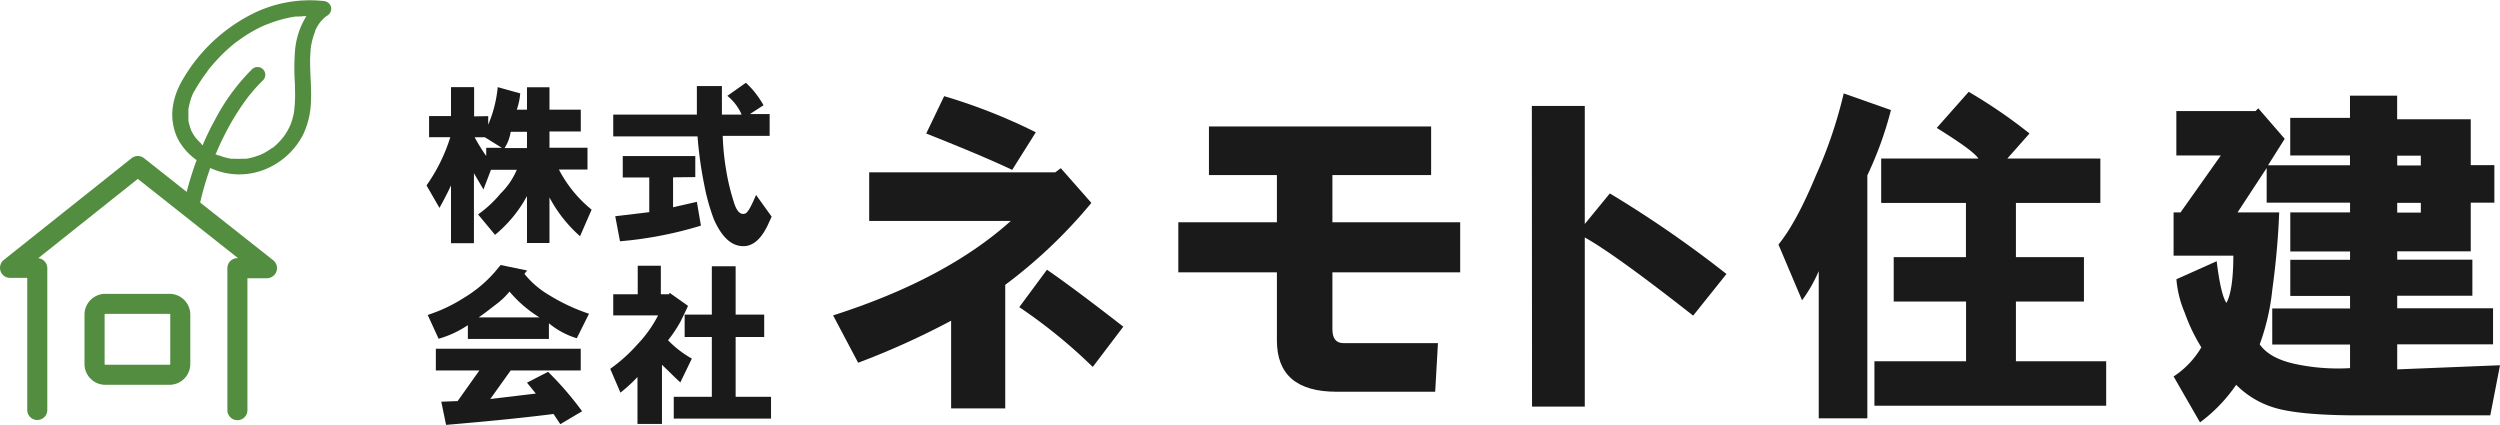 <svg id="レイヤー_1" data-name="レイヤー 1" xmlns="http://www.w3.org/2000/svg" viewBox="0 0 399.11 67.83"><defs><style>.cls-1{fill:#1a1a1a;}.cls-2{fill:#538d40;}</style></defs><path class="cls-1" d="M353-143.56q18-5.76,28.37-15.08H358.76v-7.76h29.71l.88-.66,4.88,5.54a79.23,79.23,0,0,1-13.75,13.08v19.73h-8.64v-14A125.64,125.64,0,0,1,357-136Zm14.85-29,2.88-6a89.38,89.38,0,0,1,14.63,5.77l-3.77,6Q376.94-169,367.85-172.6Zm14.85,27.71,4.44-6q4.2,2.88,12.19,9.09l-4.88,6.43A83.61,83.61,0,0,0,382.7-144.89Z" transform="translate(-220 193.91)"/><path class="cls-1" d="M408.11-150.43v-8h15.74v-7.53H413v-7.76h35.47v7.76H432.71v7.53h20.4v8h-20.4v9.08c0,1.48.59,2.22,1.78,2.22h15.07l-.44,7.76H433.38q-9.54,0-9.53-8.2v-10.86Z" transform="translate(-220 193.91)"/><path class="cls-1" d="M464.55-177H473v18.85l4-4.88a180.79,180.79,0,0,1,18.62,12.86l-5.32,6.65Q477.84-153.31,473-156v27h-8.42Z" transform="translate(-220 193.91)"/><path class="cls-1" d="M503.92-154.87q2.88-3.54,6-11.08A72.23,72.23,0,0,0,514.34-179l7.54,2.66a57.71,57.71,0,0,1-3.77,10.42v38.79h-7.76v-23.5a23.35,23.35,0,0,1-2.66,4.66Zm25.27-18.62,5.1-5.76A81.82,81.82,0,0,1,544-172.6l-3.54,4h14.85v7.09H541.83v8.65h10.86v7.09H541.83v9.53h14.41v7.1h-37v-7.1h14.63v-9.53H522.32v-7.09h11.53v-8.65H520.32v-7.09h15.52C535.25-169.5,533-171.12,529.19-173.49Z" transform="translate(-220 193.91)"/><path class="cls-1" d="M567.45-149.33l6.43-2.88c.45,3.7,1,5.92,1.56,6.65q1.09-2,1.1-7.53H567V-160h1.11l6.43-9.09h-7.1v-7.09h12.64l.44-.44,4.22,4.87-2.66,4.22h13.08v-1.56h-9.54v-6h9.54v-3.55h7.53v3.77h11.75v7.32h3.77v6h-3.77v7.76H602.7v1.33h12v5.76h-12v2H618v5.76H602.7v4l16.41-.66-1.55,8H596.5q-9.76,0-13.75-1.33a14.43,14.43,0,0,1-5.76-3.55,24.93,24.93,0,0,1-5.77,6L567-133.81a14,14,0,0,0,4.43-4.65,28.37,28.37,0,0,1-2.66-5.55A17.1,17.1,0,0,1,567.45-149.33Zm27.72,14.19v-3.77H582.75v-5.76h12.42v-2h-9.54v-5.76h9.54v-1.33h-9.54V-160h9.54v-1.55H581.86v-5.54L577.21-160h6.65q-.23,6-1.11,12.42a35.9,35.9,0,0,1-2,8.64q1.54,2.22,5.54,3.11A32.76,32.76,0,0,0,595.17-135.14Zm7.53-32.36h3.77v-1.56H602.7Zm0,7.53h3.77v-1.55H602.7Z" transform="translate(-220 193.91)"/><path class="cls-1" d="M297.94-175.37V-174a20.27,20.27,0,0,0,1.52-6l3.59,1a10.35,10.35,0,0,1-.55,2.6h1.63v-3.58h3.59v3.58h5v3.48h-5v2.6h6.07v3.48h-4.56a20.18,20.18,0,0,0,5.22,6.4l-1.85,4.24a21.93,21.93,0,0,1-4.88-6.19v7.27h-3.59v-7.49a20.82,20.82,0,0,1-5.1,6.19l-2.71-3.26A18.31,18.31,0,0,0,299.9-163a11.64,11.64,0,0,0,2.6-3.8h-4.12l-1.2,3.14-1.52-2.6v11.18H292v-9.23c-.5,1.09-1.12,2.28-1.84,3.59l-2.07-3.59a27.48,27.48,0,0,0,3.8-7.7H288.5v-3.37H292V-180h3.69v4.67ZM295.77-172a31.9,31.9,0,0,0,1.85,3v-1.31h2.5L297.4-172Zm4.78,1.73h3.58v-2.6h-2.6A6.67,6.67,0,0,1,300.55-170.27Z" transform="translate(-220 193.91)"/><path class="cls-1" d="M339.07-180.69a11.78,11.78,0,0,1,1.52,1.63,15.52,15.52,0,0,1,1.3,1.95l-2.17,1.41h3.15v3.48h-7.49a39.73,39.73,0,0,0,.54,5.43,34.89,34.89,0,0,0,1.19,5q.66,2.28,1.74,2c.44,0,1-1,1.85-3l2.49,3.47-.65,1.41q-1.41,2.92-3.36,3.26c-2.1.29-3.84-1.13-5.21-4.24a32.34,32.34,0,0,1-1.52-5.42,61.75,61.75,0,0,1-1.09-7.82H317.9v-3.48h13.35v-4.56h4v4.56h3.15a7.9,7.9,0,0,0-2.28-3ZM327.45-165.6v4.78l3.8-.87.65,3.8a62.09,62.09,0,0,1-12.92,2.5l-.76-4,5.43-.65v-5.54h-4.23V-169H331v3.36Z" transform="translate(-220 193.91)"/><path class="cls-1" d="M298.92-150.4l1-1.2,4.23.87-.43.54a14.31,14.31,0,0,0,3.91,3.37,30.68,30.68,0,0,0,6.4,3l-1.95,3.91a12.76,12.76,0,0,1-4.45-2.39v2.5H294.69V-142a16.27,16.27,0,0,1-4.67,2.17l-1.74-3.8a25,25,0,0,0,5.76-2.72A20.62,20.62,0,0,0,298.92-150.4Zm10.53,24.21-1.08-1.63q-6.84.87-17.16,1.74l-.76-3.7,2.61-.1,3.47-4.89h-6.95v-3.47h23.13v3.47H301.53l-3.26,4.56,7.27-.87-1.41-1.74,3.37-1.73a52.23,52.23,0,0,1,5.43,6.29Zm-13-17.05h9.67a20,20,0,0,1-4.78-4.12,12.28,12.28,0,0,1-2.17,2.06C298.05-144.43,297.15-143.74,296.42-143.24Z" transform="translate(-220 193.91)"/><path class="cls-1" d="M325.06-143.56H317.9v-3.37h3.91v-4.56h3.69v4.56h1.3l.11-.22,2.93,2.07c-.29.65-.69,1.48-1.19,2.49a21.07,21.07,0,0,1-2,3,16.69,16.69,0,0,0,3.8,2.93l-1.84,3.8c-1.09-1-2.07-2-2.93-2.82v9.45h-3.91v-7.49a24.64,24.64,0,0,1-2.72,2.49l-1.63-3.8a25.32,25.32,0,0,0,4.35-3.91A19.57,19.57,0,0,0,325.06-143.56Zm2.5,13h6.08v-9.55H329.3v-3.58h4.34v-7.71h3.8v7.71H342v3.58h-4.56v9.55h5.65v3.48H327.56Z" transform="translate(-220 193.91)"/><path class="cls-2" d="M263.63-152.35,243-168.65a1.59,1.59,0,0,0-2,0l-20.4,16.24a1.63,1.63,0,0,0-.51,1.78,1.59,1.59,0,0,0,1.49,1.08l2.77,0v21.09a1.6,1.6,0,0,0,1.6,1.6,1.59,1.59,0,0,0,1.6-1.6V-151.1a1.6,1.6,0,0,0-1.45-1.59L242-165.35l16,12.65h-.1a1.6,1.6,0,0,0-1.6,1.6v22.67a1.6,1.6,0,0,0,1.6,1.6,1.6,1.6,0,0,0,1.6-1.6v-21.06h3.11a1.63,1.63,0,0,0,1.52-1.08A1.61,1.61,0,0,0,263.63-152.35Z" transform="translate(-220 193.91)"/><path class="cls-2" d="M247.06-147H236.81a3.32,3.32,0,0,0-3.32,3.31v7.89a3.32,3.32,0,0,0,3.32,3.32h10.25a3.32,3.32,0,0,0,3.32-3.32v-7.89A3.32,3.32,0,0,0,247.06-147Zm.12,11.2a.12.12,0,0,1-.12.12H236.81a.11.11,0,0,1-.11-.12v-7.89a.11.11,0,0,1,.11-.11h10.25a.11.11,0,0,1,.12.11Z" transform="translate(-220 193.91)"/><path class="cls-2" d="M252.34-158.22l1,.1.45.05.18,0c.07,0,.48.09.13,0m-.67-2.57-1.64-.15a46.08,46.08,0,0,1,1.78-6.3,11,11,0,0,0,7.9.52,11.8,11.8,0,0,0,6.95-5.91,13.35,13.35,0,0,0,1.23-5.46c.07-1.88-.11-3.75-.14-5.62a17.53,17.53,0,0,1,.08-2.29l0-.28v0l.09-.55c.07-.36.14-.71.24-1.05a8.52,8.52,0,0,1,.33-1l.06-.16,0-.12c.08-.16.16-.33.25-.48a6.07,6.07,0,0,1,.55-.87h0l.15-.17c.12-.15.26-.28.39-.42l.36-.31h0l.26-.17a1.3,1.3,0,0,0,.57-1.41,1.32,1.32,0,0,0-1.2-.91,20.49,20.49,0,0,0-11.65,2.21,26.87,26.87,0,0,0-9.24,7.91A26.93,26.93,0,0,0,249-180.9a11.54,11.54,0,0,0-1.36,3.73,8.85,8.85,0,0,0,.75,5.43,9.72,9.72,0,0,0,3,3.39c-.32.87-.62,1.74-.89,2.62a44.72,44.72,0,0,0-1.23,4.85M262.52-190l.06,0Zm-12.47,13.53v.11S250.05-176.4,250.05-176.44Zm1.09,4.41s0,0,0,0Zm.9,1a10,10,0,0,1-.77-.82l-.06-.07a1.37,1.37,0,0,0-.15-.21,5.84,5.84,0,0,1-.33-.53c-.09-.16-.18-.33-.26-.51a.25.25,0,0,0,0-.07,2.34,2.34,0,0,1-.09-.24,7.47,7.47,0,0,1-.3-1.15s0-.06,0-.1a1.64,1.64,0,0,1,0-.22c0-.21,0-.41,0-.62a4.58,4.58,0,0,1,0-.53,3,3,0,0,1,0-.31h0s0-.05,0-.06a12.56,12.56,0,0,1,.39-1.58c0-.13.09-.27.14-.4s.13-.44.05-.15a4.06,4.06,0,0,1,.38-.75c.48-.84,1-1.66,1.56-2.45.13-.18.26-.36.4-.53l.1-.14,0-.05.17-.22c.3-.38.62-.75.94-1.11a26.3,26.3,0,0,1,2-2.05c.35-.32.72-.63,1.09-.94l.24-.19,0,0,.13-.1.6-.43a23.23,23.23,0,0,1,2.41-1.52c.41-.22.84-.44,1.26-.63,0,0,.59-.25.63-.28l.07,0,.38-.15a20.12,20.12,0,0,1,2.64-.81c.51-.12,1-.22,1.54-.29l.15,0h0l.4,0,.76-.06.4,0a12.34,12.34,0,0,0-1.83,5.77,35.83,35.83,0,0,0,0,5c0,.93.07,1.85,0,2.78,0,.44-.05.88-.1,1.32a.77.77,0,0,1,0,.15c0,.15,0-.07,0-.08a2.11,2.11,0,0,1-.05.35c0,.23-.09.47-.14.7a9.45,9.45,0,0,1-.34,1.15,2.77,2.77,0,0,1-.1.26v0c-.09.15-.15.32-.23.47a7.86,7.86,0,0,1-.51.89c-.09.14-.19.29-.29.42l-.11.16-.08.09a10.89,10.89,0,0,1-1.47,1.49l-.16.12-.06,0-.42.29a10.64,10.64,0,0,1-.92.55l-.46.22-.21.1-.07,0a8.52,8.52,0,0,1-1,.33,9.18,9.18,0,0,1-1,.23l-.16,0h-.06l-.55,0a8.68,8.68,0,0,1-1.14,0l-.44,0-.13,0-.3-.06a8.77,8.77,0,0,1-1.12-.29l-.49-.18-.13,0-.21-.09-.24-.12.09-.2s-.1.23,0,.1,0-.11.07-.16l.12-.29c.17-.39.35-.77.52-1.16.35-.74.72-1.47,1.1-2.2a39.69,39.69,0,0,1,2.53-4.13c.25-.36.51-.71.77-1.06l.07-.09.2-.25.42-.5a25,25,0,0,1,1.71-1.85,1.24,1.24,0,0,0,0-1.75,1.26,1.26,0,0,0-1.76,0,32.49,32.49,0,0,0-5.75,7.77,46.91,46.91,0,0,0-2.15,4.39Z" transform="translate(-220 193.91)"/></svg>
